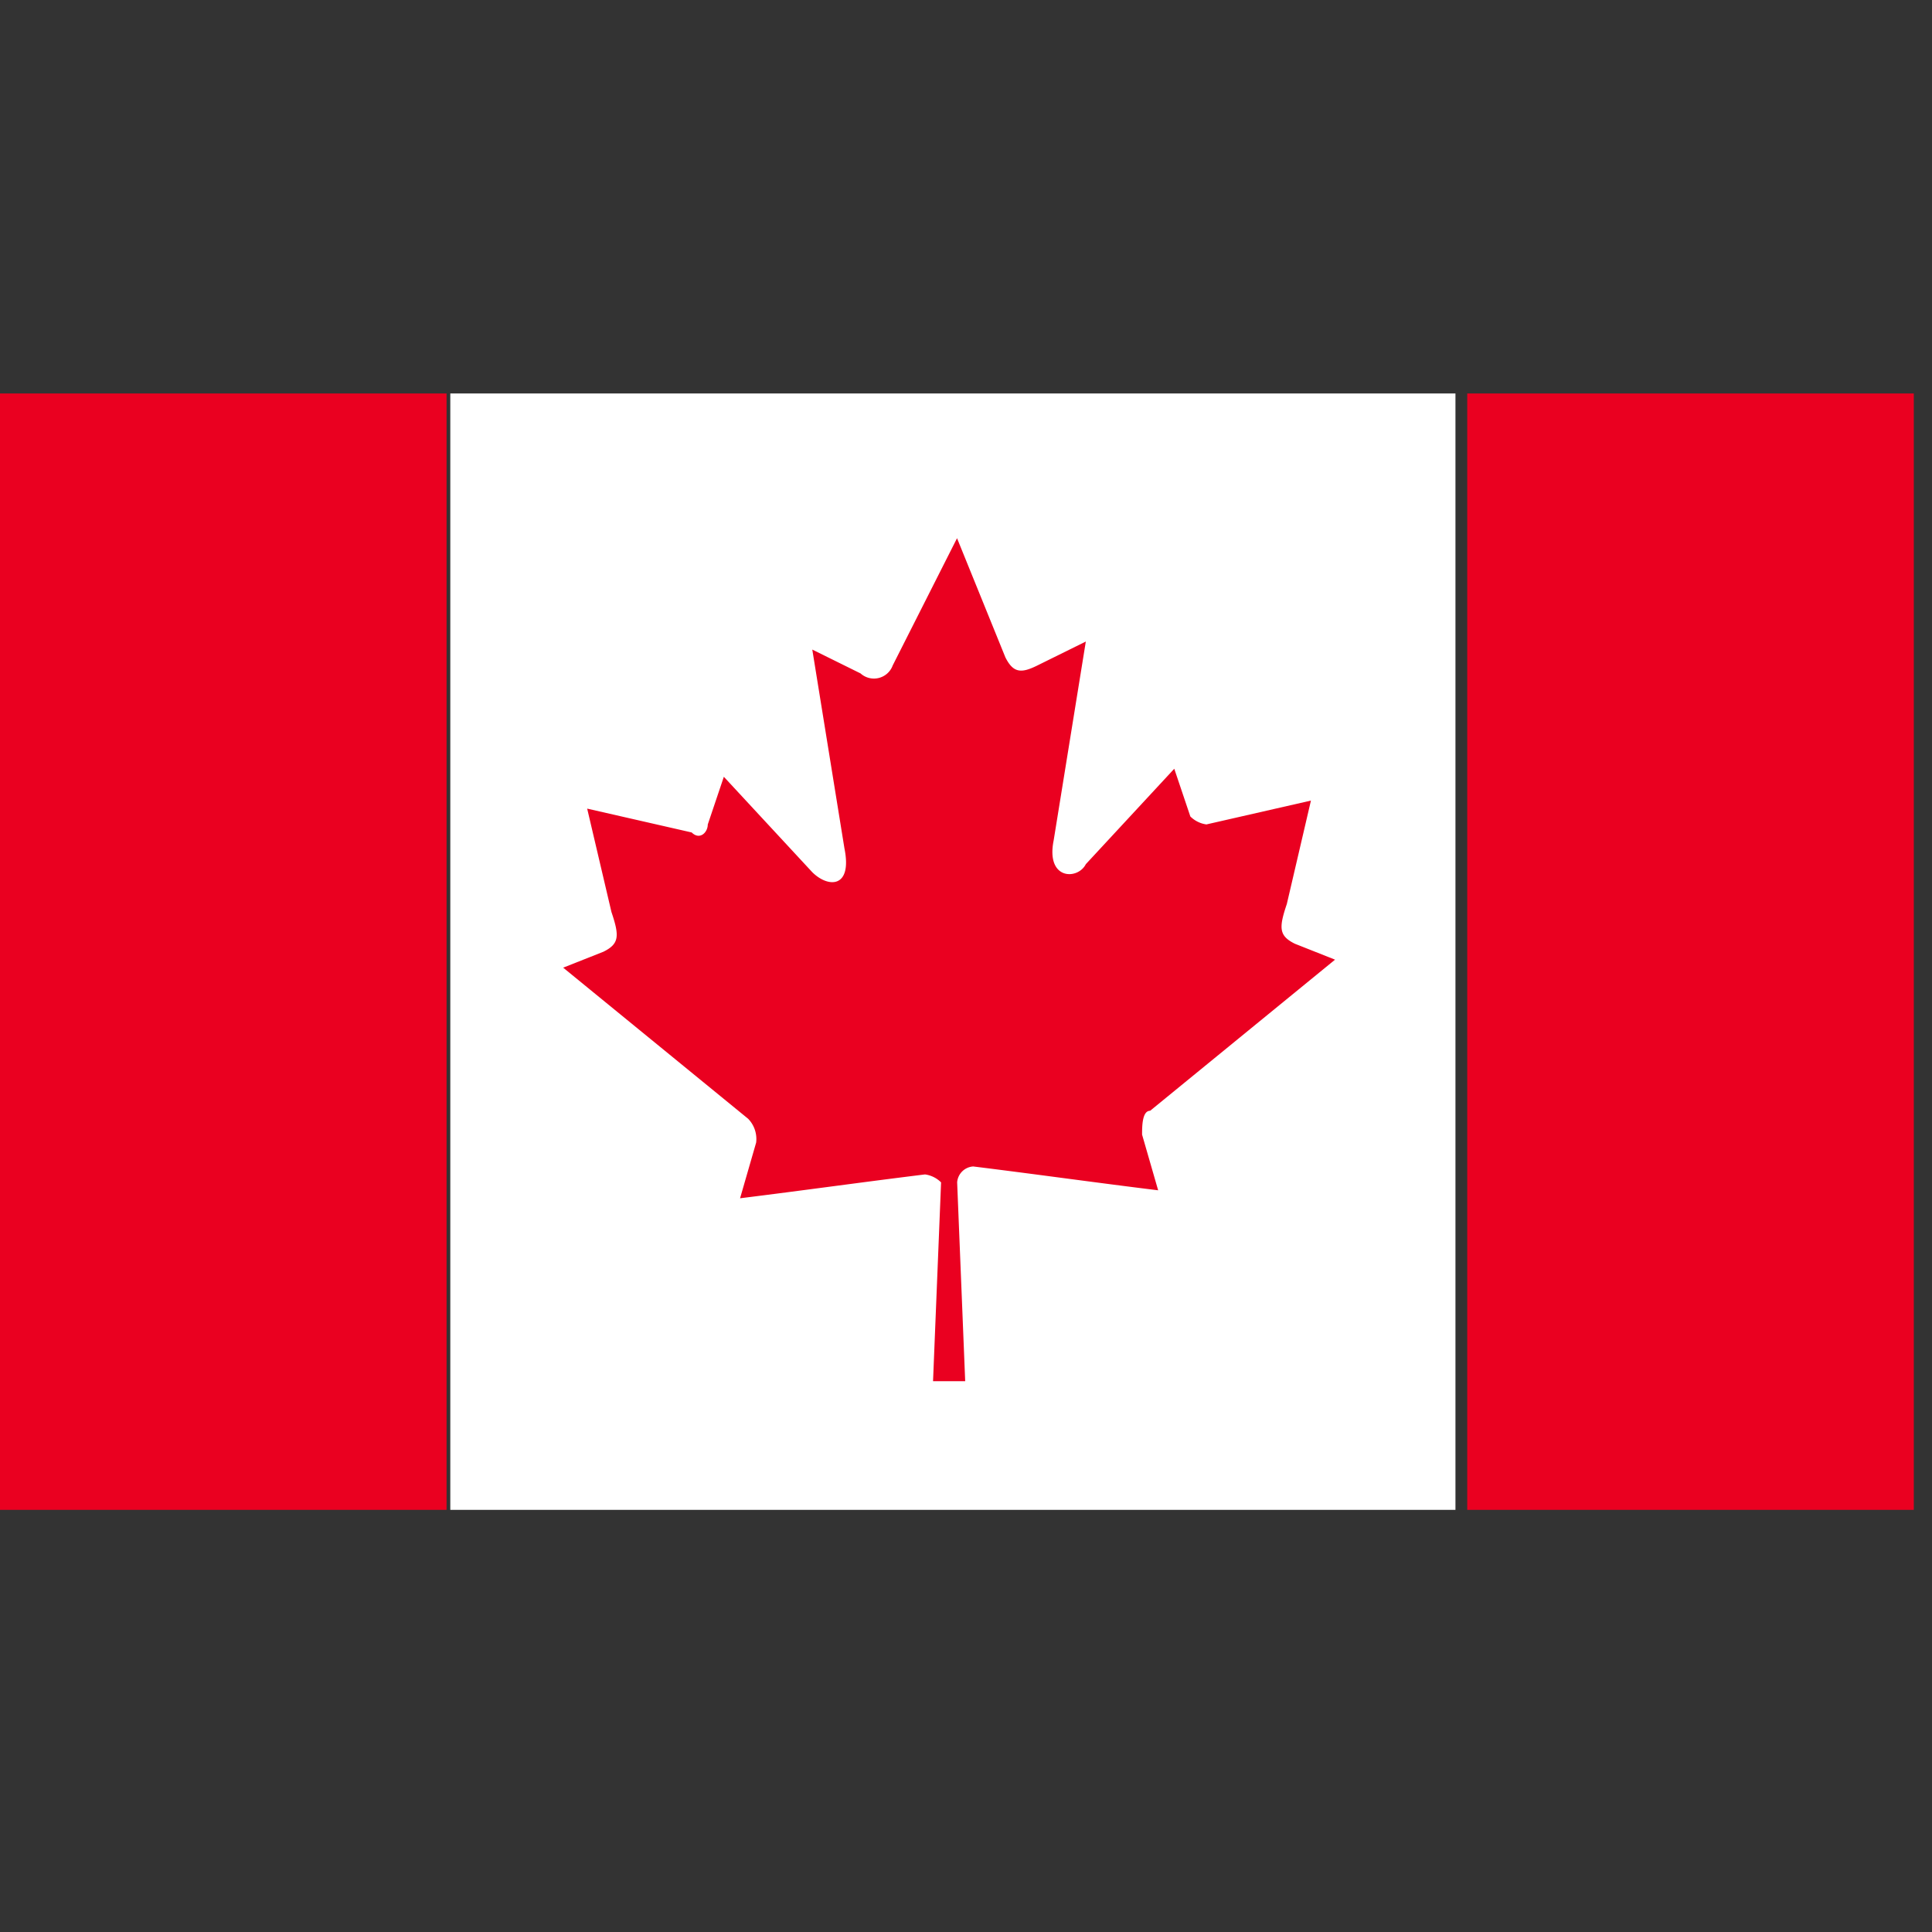 <svg xmlns="http://www.w3.org/2000/svg" width="50" height="50" viewBox="0 0 50 50"><rect x="0" y="0" width="50" height="50" fill="#333333" stroke="none"/><defs><style>.a{fill:#ea0020;}.b{fill:#fff;}.c{fill:none;}</style></defs><g transform="translate(-370 -300.5)"><g transform="translate(370 310.683)"><path class="a" d="M102.4,273.067h11.557v28.892H102.4Zm37.972,0h11.557v28.892H140.372Z" transform="translate(-102.4 -273.067)"/><path class="b" d="M293.547,273.067H319.56v28.892H293.547Z" transform="translate(-281.893 -273.067)"/><path class="a" d="M354.944,334.507l-1.665,3.293a.517.517,0,0,1-.832.206l-1.249-.617.832,5.145c.208,1.029-.416,1.029-.832.617l-2.289-2.47-.416,1.235c0,.206-.208.412-.416.206l-2.705-.617L346,344.18c.208.617.208.823-.208,1.029l-1.041.412,4.786,3.91a.751.751,0,0,1,.208.617l-.416,1.441c1.665-.206,3.122-.412,4.786-.617a.729.729,0,0,1,.416.206l-.208,5.145h.832l-.208-5.145a.445.445,0,0,1,.416-.412c1.665.206,3.122.412,4.786.617l-.416-1.441c0-.206,0-.617.208-.617l4.786-3.911-1.04-.412c-.416-.206-.416-.412-.208-1.029l.624-2.676-2.705.617a.729.729,0,0,1-.416-.206l-.416-1.235-2.289,2.47c-.208.412-1.04.412-.832-.617l.832-5.145-1.249.617c-.416.206-.624.206-.832-.206Z" transform="translate(-330.176 -330.761)"/></g><rect class="c" width="50" height="50" transform="translate(370 300.5)"/></g></svg>